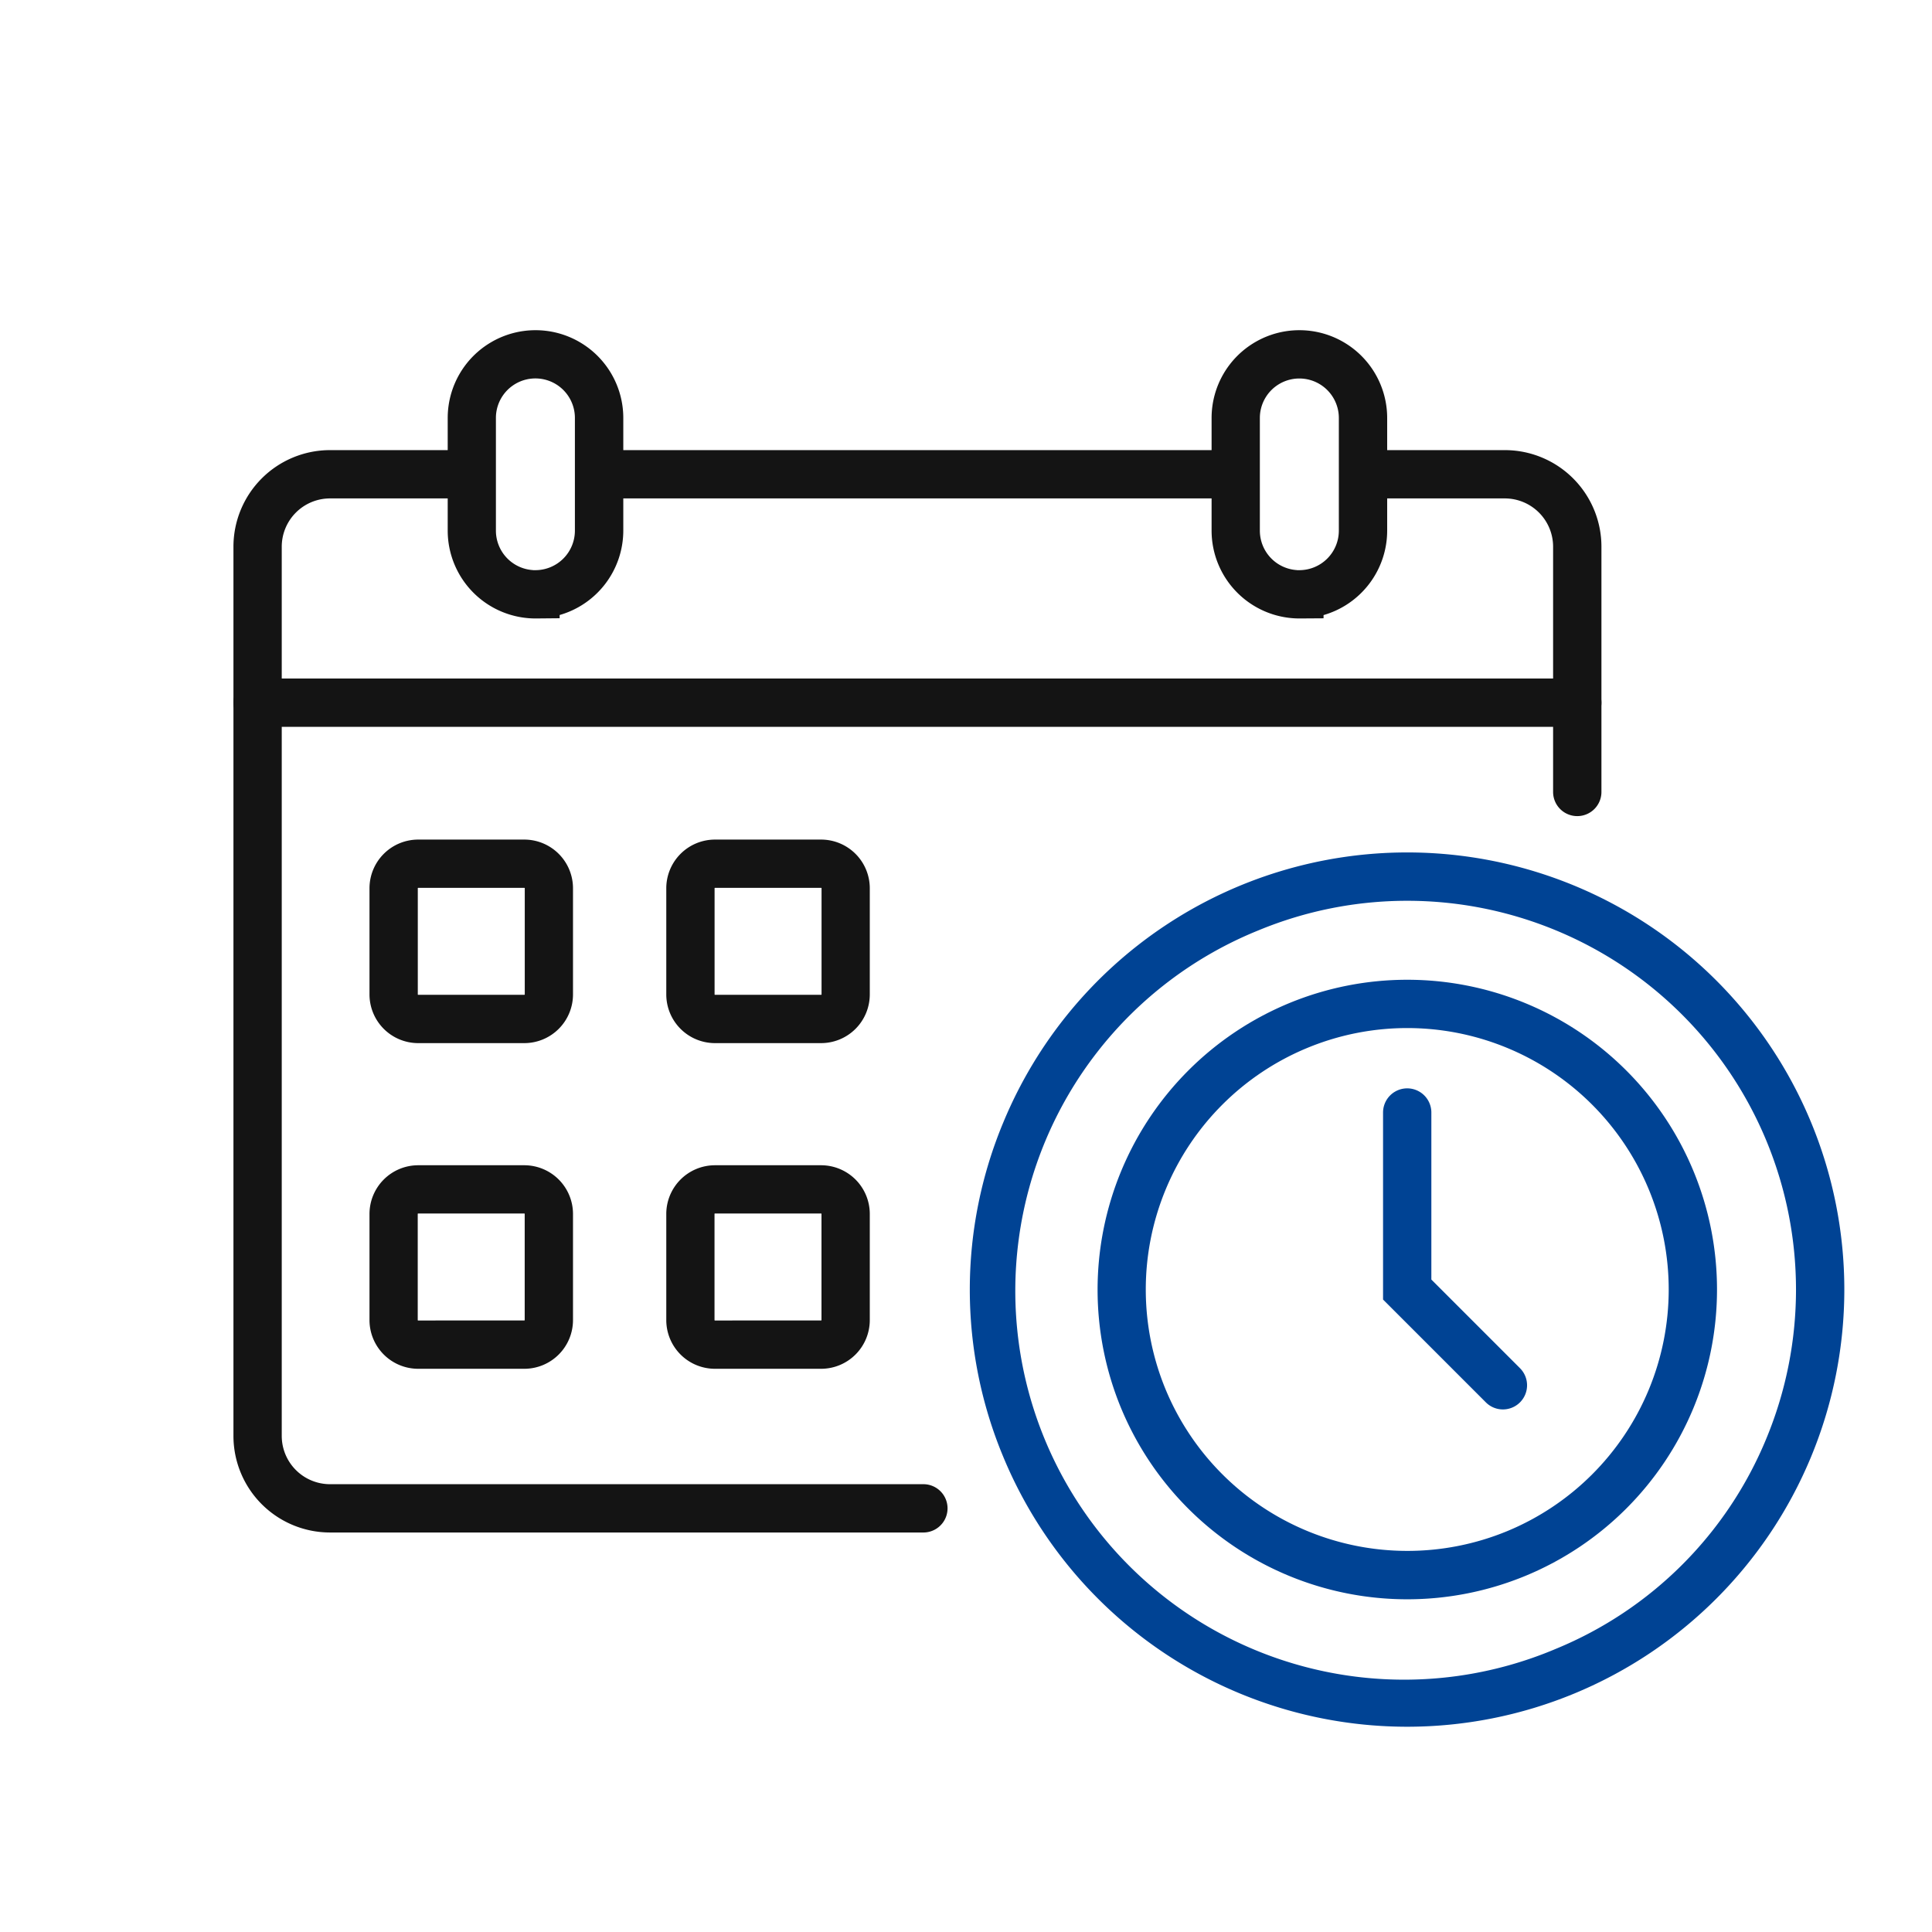 <svg xmlns="http://www.w3.org/2000/svg" xmlns:xlink="http://www.w3.org/1999/xlink" width="60" height="60" viewBox="0 0 60 60"><defs><clipPath id="a"><rect width="60" height="60" transform="translate(1619 5268)" fill="#fff"/></clipPath></defs><g transform="translate(-1619 -5268)" clip-path="url(#a)"><g transform="translate(1624 5276)"><g transform="translate(3 3)"><path d="M19.652.75H0A.75.75,0,0,1-.75,0,.75.75,0,0,1,0-.75H19.652A.75.75,0,0,1,20.4,0,.75.75,0,0,1,19.652.75Z" transform="translate(10.687 3.729)" fill="#141414"/><path d="M23.677,52.674H5.245A3,3,0,0,1,2.25,49.679V22.055A3,3,0,0,1,5.245,19.06H9.206a.75.75,0,0,1,0,1.5H5.245A1.5,1.5,0,0,0,3.75,22.055V49.679a1.5,1.5,0,0,0,1.495,1.495H23.677a.75.75,0,0,1,0,1.5Z" transform="translate(-3 -16.081)" fill="#141414"/><path d="M164.992,30.426a.75.75,0,0,1-.75-.75V22.055a1.5,1.5,0,0,0-1.495-1.495H158.5a.75.75,0,0,1,0-1.5h4.248a3,3,0,0,1,2.995,2.995v7.621A.75.75,0,0,1,164.992,30.426Z" transform="translate(-124.009 -16.081)" fill="#141414"/><g transform="translate(6.654 0)"><path d="M34.976,11.207A2.729,2.729,0,0,1,32.25,8.481v-3.5a2.726,2.726,0,1,1,5.453,0v3.5A2.731,2.731,0,0,1,35.726,11.1v.1Zm-.074-1.5h.074A1.228,1.228,0,0,0,36.2,8.479v-3.5a1.226,1.226,0,1,0-2.453,0v3.5A1.228,1.228,0,0,0,34.9,9.705Z" transform="translate(-33 -3)" fill="#141414"/><path d="M141.926,11.207A2.729,2.729,0,0,1,139.2,8.481v-3.5a2.726,2.726,0,1,1,5.453,0v3.5a2.731,2.731,0,0,1-1.976,2.621v.1Zm-.074-1.5h.074a1.228,1.228,0,0,0,1.226-1.226v-3.5a1.226,1.226,0,1,0-2.453,0v3.5A1.228,1.228,0,0,0,141.852,9.705Z" transform="translate(-116.227 -3)" fill="#141414"/></g><path d="M40.984.75H0A.75.75,0,0,1-.75,0,.75.75,0,0,1,0-.75H40.984a.75.75,0,0,1,.75.75A.75.75,0,0,1,40.984.75Z" transform="translate(0 10.822)" fill="#141414"/><path d="M22.811,73.59h3.3A1.513,1.513,0,0,1,27.62,75.1v3.3a1.513,1.513,0,0,1-1.511,1.511h-3.3A1.513,1.513,0,0,1,21.3,78.4V75.1A1.513,1.513,0,0,1,22.811,73.59Zm3.3,4.82a.012.012,0,0,0,.011-.011V75.1a.012.012,0,0,0-.011-.011h-3.3a.012.012,0,0,0-.011.011v3.3a.012.012,0,0,0,.011.011Z" transform="translate(-17.825 -58.516)" fill="#141414"/><path d="M64.361,73.59h3.3A1.513,1.513,0,0,1,69.17,75.1v3.3a1.513,1.513,0,0,1-1.511,1.511h-3.3A1.513,1.513,0,0,1,62.85,78.4V75.1A1.513,1.513,0,0,1,64.361,73.59Zm3.3,4.82a.012.012,0,0,0,.011-.011V75.1a.012.012,0,0,0-.011-.011h-3.3a.012.012,0,0,0-.011.011v3.3a.012.012,0,0,0,.011.011Z" transform="translate(-50.158 -58.516)" fill="#141414"/><path d="M22.811,119.19h3.3A1.513,1.513,0,0,1,27.62,120.7V124a1.513,1.513,0,0,1-1.511,1.511h-3.3A1.513,1.513,0,0,1,21.3,124v-3.3A1.513,1.513,0,0,1,22.811,119.19Zm3.3,4.82A.012.012,0,0,0,26.12,124v-3.3a.012.012,0,0,0-.011-.011h-3.3a.012.012,0,0,0-.011.011V124a.012.012,0,0,0,.011.011Z" transform="translate(-17.825 -94.002)" fill="#141414"/><path d="M64.361,119.19h3.3A1.513,1.513,0,0,1,69.17,120.7V124a1.513,1.513,0,0,1-1.511,1.511h-3.3A1.513,1.513,0,0,1,62.85,124v-3.3A1.513,1.513,0,0,1,64.361,119.19Zm3.3,4.82A.012.012,0,0,0,67.67,124v-3.3a.012.012,0,0,0-.011-.011h-3.3a.012.012,0,0,0-.011.011V124a.012.012,0,0,0,.011.011Z" transform="translate(-50.158 -94.002)" fill="#141414"/><path d="M12.825-.75a13.575,13.575,0,0,1,9.6,23.174,13.575,13.575,0,1,1-19.2-19.2A13.486,13.486,0,0,1,12.825-.75Zm0,25.65A12.075,12.075,0,0,0,21.363,4.287,12.075,12.075,0,1,0,4.287,21.363,12,12,0,0,0,12.825,24.9Z" transform="translate(18.945 35.99) rotate(-67.5)" fill="#004394"/><path d="M8.87-.75A9.62,9.62,0,1,1-.75,8.87,9.631,9.631,0,0,1,8.87-.75Zm0,17.74A8.12,8.12,0,1,0,.75,8.87,8.129,8.129,0,0,0,8.87,16.99Z" transform="translate(24.114 24.247) rotate(-22.5)" fill="#004394"/><path d="M166.932,118.391a.748.748,0,0,1-.53-.22l-3.192-3.192V109.17a.75.75,0,1,1,1.5,0v5.188l2.753,2.753a.75.75,0,0,1-.53,1.28Z" transform="translate(-128.258 -85.62)" fill="#004394"/></g></g></g></svg>